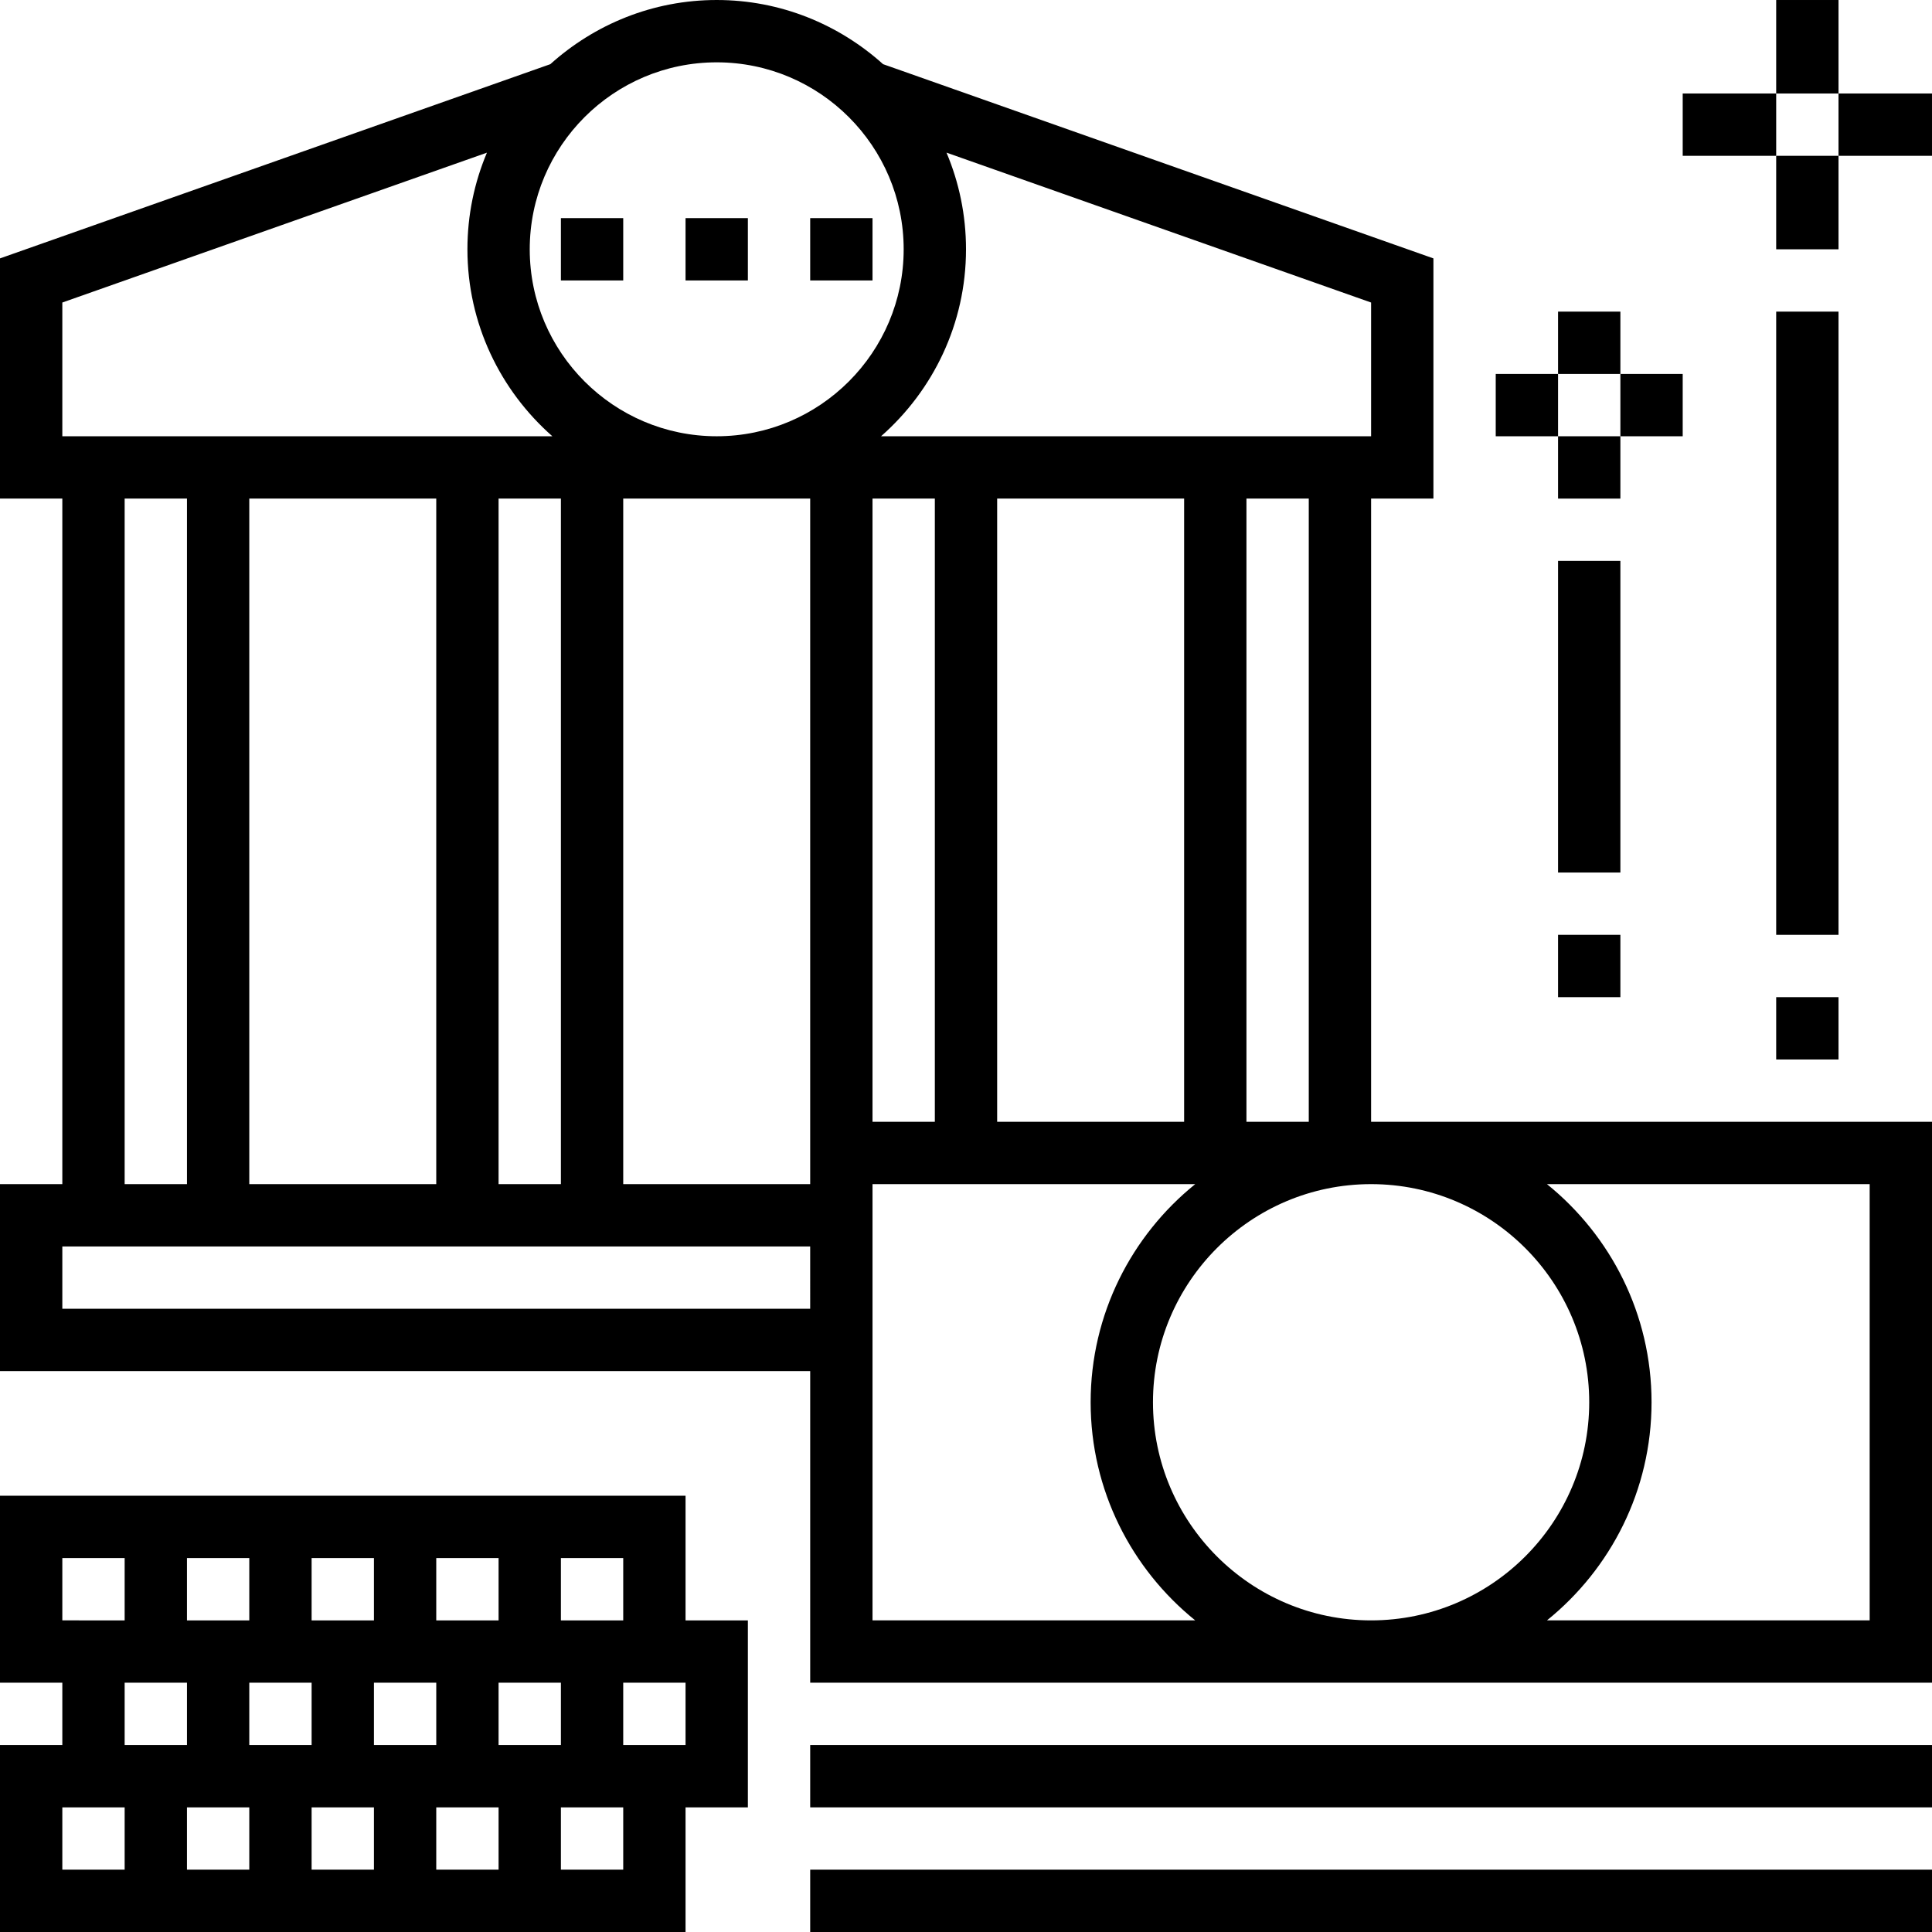 <?xml version="1.0" encoding="iso-8859-1"?>
<!-- Uploaded to: SVG Repo, www.svgrepo.com, Generator: SVG Repo Mixer Tools -->
<svg fill="#000000" version="1.1" id="Layer_1" xmlns="http://www.w3.org/2000/svg" xmlns:xlink="http://www.w3.org/1999/xlink" 
	 viewBox="0 0 295.239 295.239" xml:space="preserve">
<g>
	<g>
		<g>
			<path d="M209.525,171.428V76.191h9.523V39.487l-84.1-29.681c-6.753-6.072-15.648-9.805-25.424-9.805S90.852,3.733,84.1,9.806
				L0,39.487v36.704h9.524v104.762H0v28.571h123.81v47.619h171.429v-85.714H209.525z M209.525,46.23v20.437h-0.001h-28.571h-28.571
				h-17.743c7.938-6.986,12.981-17.19,12.981-28.571c0-5.233-1.062-10.224-2.981-14.771L209.525,46.23z M200,76.191v95.238h-9.524
				V76.191H200z M180.952,76.191v95.238h-28.571V76.191H180.952z M9.524,46.23l64.886-22.9c-1.919,4.543-2.981,9.533-2.981,14.767
				c0,11.381,5.043,21.586,12.981,28.571H66.667H38.095H9.524V46.23z M85.714,76.191v104.762H76.19V76.191H85.714z M66.666,180.952
				H38.095V76.191h28.571V180.952z M28.572,76.191v104.762h-9.524V76.191H28.572z M123.808,200.001H9.524v-9.524h28.571h28.571
				h28.571h28.571V200.001z M95.238,180.952V76.191h28.571v95.238v9.524H95.238z M109.524,66.667
				c-15.757,0-28.572-12.814-28.572-28.571c0-15.757,12.815-28.571,28.572-28.571c15.757,0,28.571,12.814,28.571,28.571
				C138.095,53.853,125.281,66.667,109.524,66.667z M133.333,76.191h9.524v95.238h-9.524V76.191z M133.334,247.619v-38.095v-28.571
				h19.048h28.571h1.695c-9.734,7.861-15.981,19.876-15.981,33.333c0,13.457,6.248,25.471,15.981,33.333H133.334z M209.524,247.619
				c-18.381,0-33.333-14.952-33.333-33.333c0-18.381,14.952-33.333,33.333-33.333c18.381,0,33.333,14.952,33.333,33.333
				C242.857,232.668,227.905,247.619,209.524,247.619z M285.714,247.619H236.4c9.733-7.862,15.981-19.876,15.981-33.333
				c0-13.457-6.248-25.471-15.981-33.333h49.314V247.619z"/>
			<rect x="123.81" y="285.715" width="171.429" height="9.524"/>
			<rect x="123.81" y="266.668" width="171.429" height="9.524"/>
			<rect x="104.762" y="33.334" width="9.524" height="9.524"/>
			<rect x="123.81" y="33.334" width="9.524" height="9.524"/>
			<rect x="85.714" y="33.334" width="9.524" height="9.524"/>
			<path d="M104.762,228.572H0v28.571h9.524v9.524H0v28.571h104.762v-19.047h9.524V247.62h-9.524V228.572z M85.714,238.095h9.524
				v9.524h-9.524V238.095z M66.667,238.095h9.524v9.524h-9.524V238.095z M85.714,257.144v9.524H76.19v-9.524H85.714z
				 M47.619,238.095h9.524v9.524h-9.524V238.095z M28.571,238.095h9.524v9.524h-9.524V238.095z M9.524,238.095h9.524v9.524H9.524
				V238.095z M19.048,285.715H9.524v-9.524h9.524V285.715z M19.048,257.144h9.524v9.524h-9.524V257.144z M38.095,285.715h-9.524
				v-9.524h9.524V285.715z M38.095,257.144h9.524v9.524h-9.524V257.144z M57.143,285.715h-9.524v-9.524h9.524V285.715z
				 M57.143,257.144h9.524v9.524h-9.524V257.144z M76.191,285.715h-9.524v-9.524h9.524V285.715z M95.238,285.715h-9.524v-9.524
				h9.524V285.715z M104.762,266.668h-9.524v-9.524h9.524V266.668z"/>
			<rect x="238.095" y="47.62" width="9.524" height="9.524"/>
			<rect x="247.619" y="57.144" width="9.524" height="9.524"/>
			<rect x="238.095" y="66.668" width="9.524" height="9.524"/>
			<rect x="228.571" y="57.144" width="9.524" height="9.524"/>
			<polygon points="280.952,23.811 271.429,23.811 271.429,38.097 280.953,38.097 280.953,23.811 295.238,23.811 295.238,14.287 
				280.953,14.287 280.953,0.001 271.429,0.001 271.429,14.287 280.952,14.287 			"/>
			<rect x="257.143" y="14.287" width="14.286" height="9.524"/>
			<rect x="271.429" y="47.62" width="9.524" height="95.238"/>
			<rect x="271.429" y="152.382" width="9.524" height="9.524"/>
			<rect x="238.095" y="85.715" width="9.524" height="47.619"/>
			<rect x="238.095" y="142.858" width="9.524" height="9.524"/>
		</g>
	</g>
</g>
</svg>
